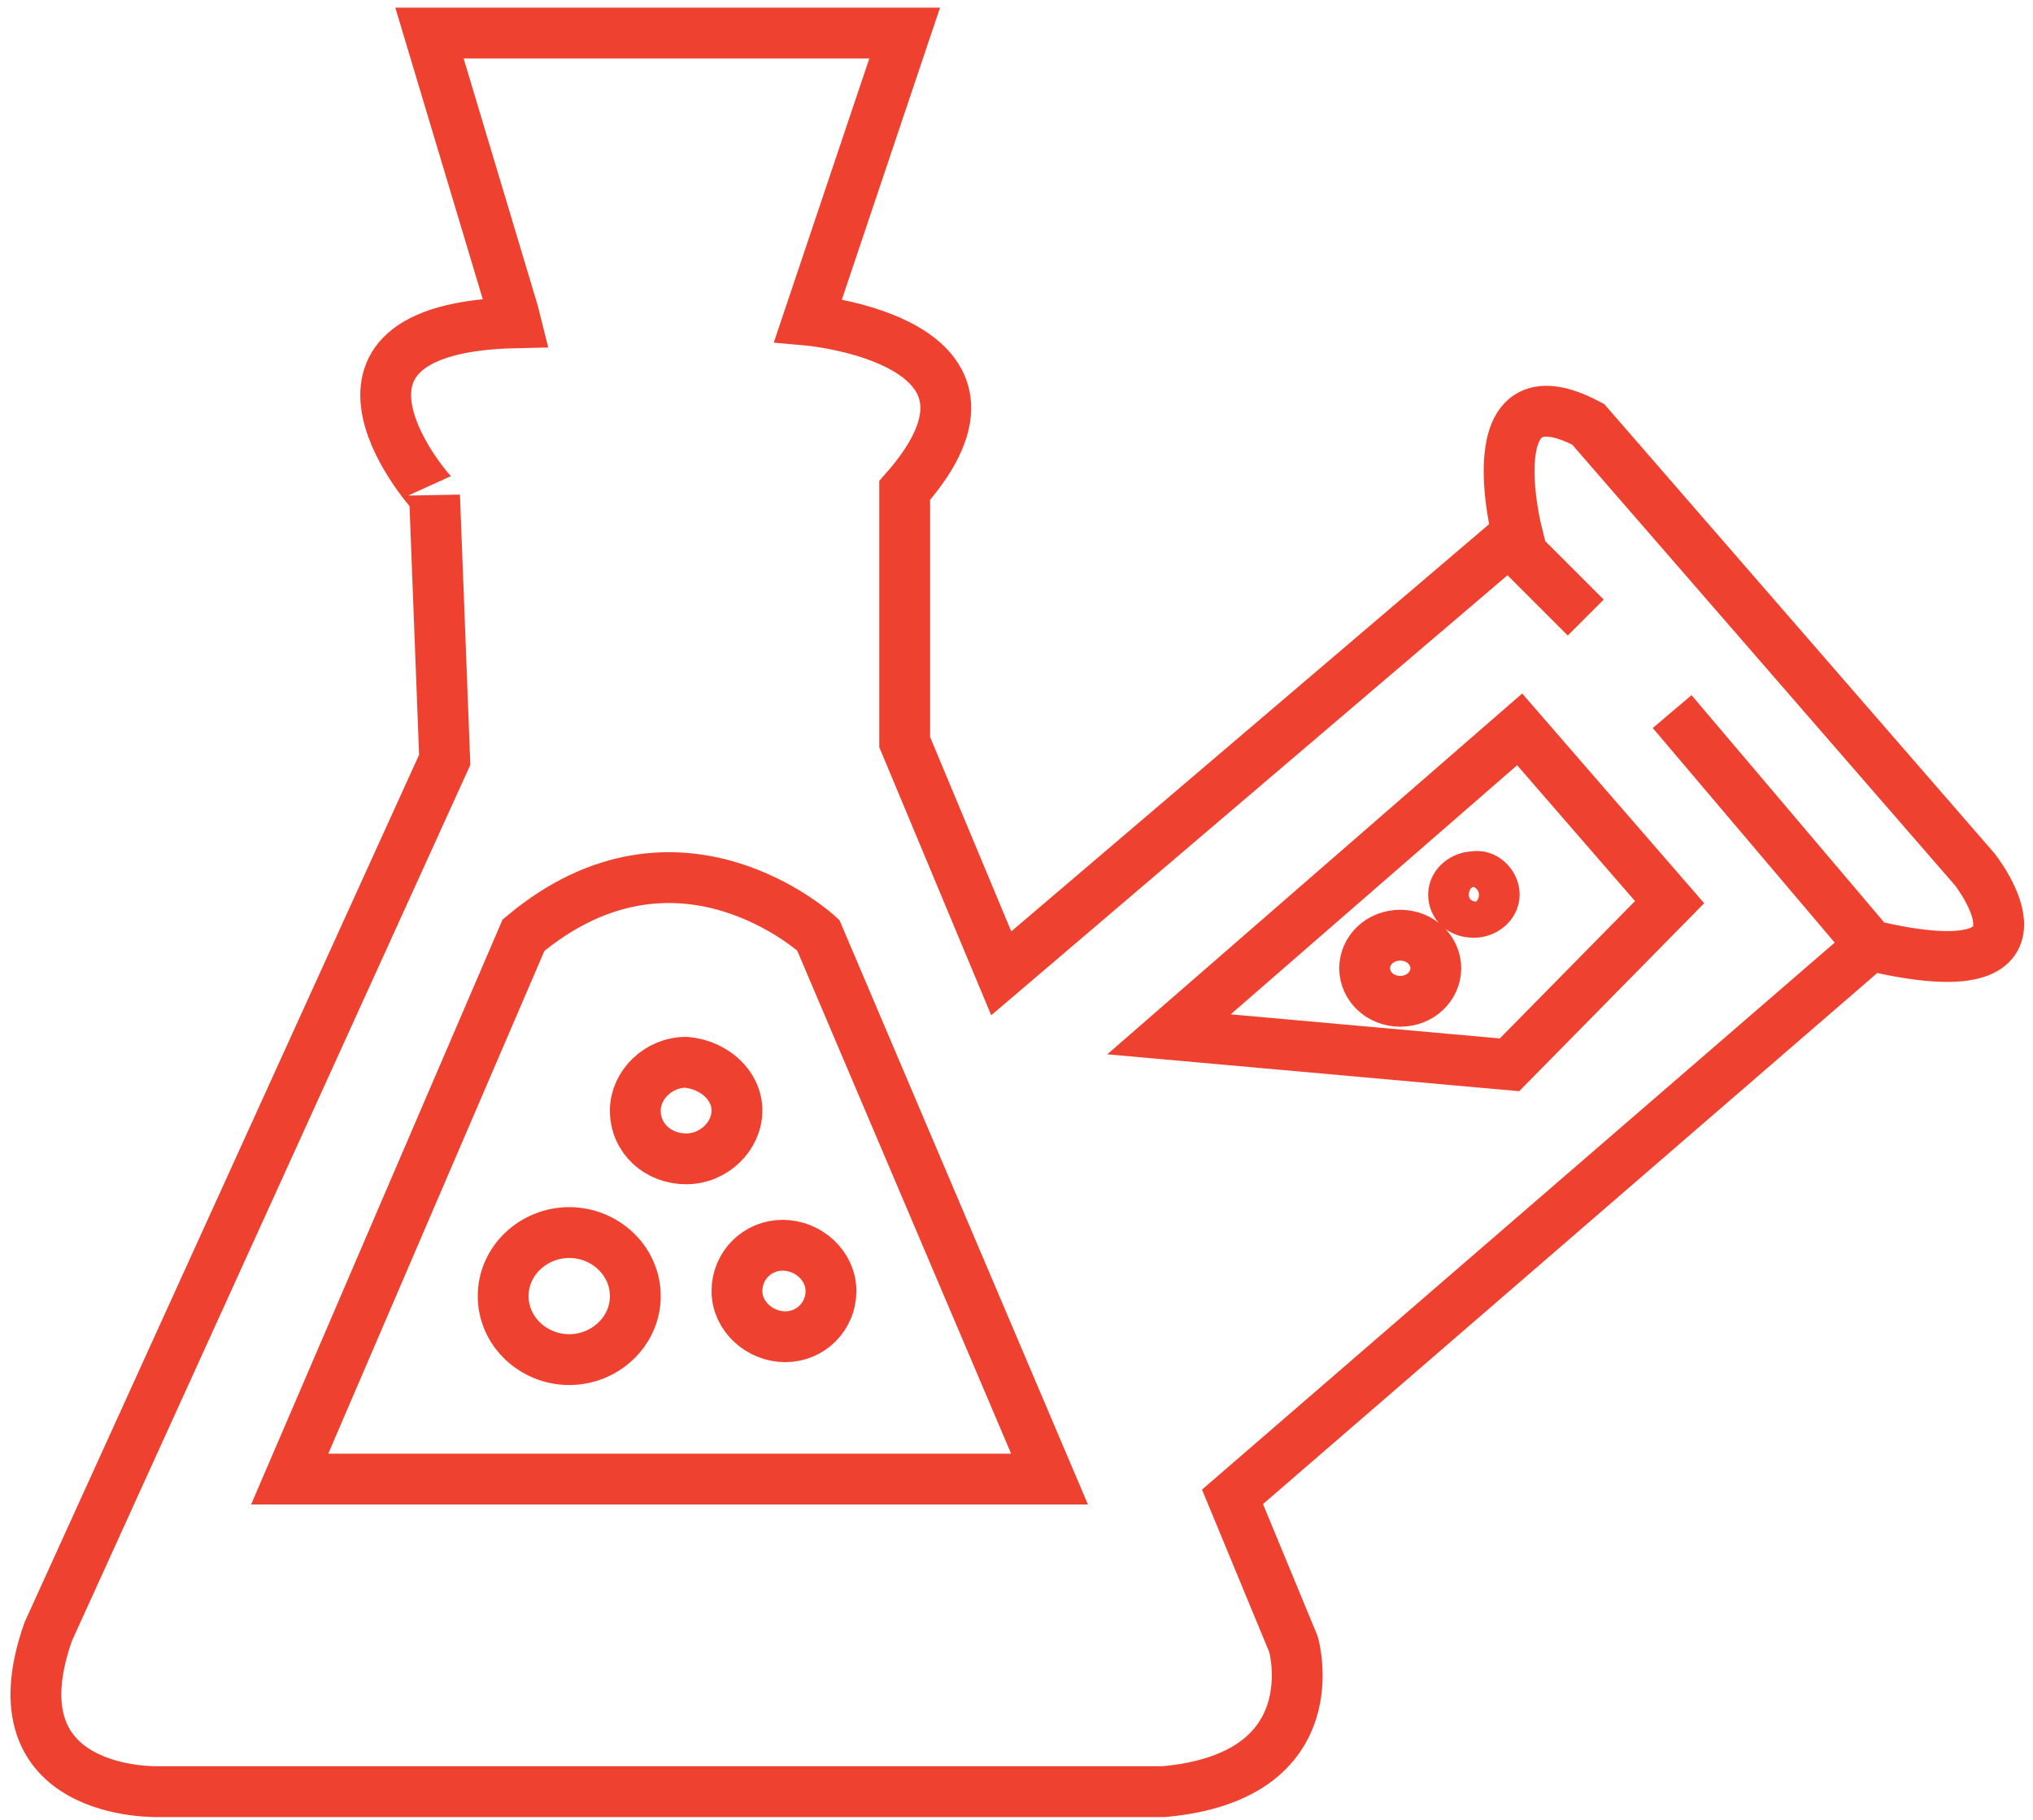 <?xml version="1.0" encoding="utf-8"?>
<!-- Generator: Adobe Illustrator 27.7.0, SVG Export Plug-In . SVG Version: 6.00 Build 0)  -->
<svg version="1.1" id="Layer_1" xmlns="http://www.w3.org/2000/svg" xmlns:xlink="http://www.w3.org/1999/xlink" x="0px" y="0px"
	 viewBox="0 0 80 71.6" style="enable-background:new 0 0 80 71.6;" xml:space="preserve">
<style type="text/css">
	
		.st0{clip-path:url(#SVGID_00000063607328944276891530000018027555898496593576_);fill:none;stroke:#EF4130;stroke-width:2;stroke-miterlimit:10;}
</style>
<g>
	<g>
		<defs>
			<rect id="SVGID_1_" x="0.2" y="0.1" width="79.6" height="71.6"/>
		</defs>
		<clipPath id="SVGID_00000106842401875186354340000004667233802582538883_">
			<use xlink:href="#SVGID_1_"  style="overflow:visible;"/>
		</clipPath>
		
			<path style="clip-path:url(#SVGID_00000106842401875186354340000004667233802582538883_);fill:none;stroke:#EF4130;stroke-width:2;stroke-miterlimit:10;" d="
			M20.3,12.7l-0.1-0.4l-3.3-11h18.7l-3.8,11.3c0,0,9,0.8,3.8,6.7v9.9l3.8,9.1L59.7,21c0,0-1.7-6.7,2.8-4.3l15.2,17.5
			c0,0,3.9,4.9-4.1,3L48.5,58.9l2.4,5.8c0,0,1.5,5.2-5.1,5.8H6.2c0,0-6.6,0.2-4.3-6.3l15.6-34.3l-0.4-10.4
			C17.1,19.6,11.1,12.9,20.3,12.7z M11.4,58.2h29.9l-9.1-21.4c0,0-5.5-5.1-11.6,0L11.4,58.2z M59.8,28.7L46,40.7l13.4,1.2l6.3-6.4
			L59.8,28.7z M62.4,24.3l-3-3 M65.8,28l7.8,9.2 M58.8,35.2c0,0.4-0.4,0.7-0.8,0.7c-0.5,0-0.8-0.3-0.8-0.7s0.4-0.7,0.8-0.7
			C58.4,34.4,58.8,34.8,58.8,35.2z M56.5,38.1c0,0.7-0.6,1.3-1.4,1.3c-0.8,0-1.4-0.6-1.4-1.3s0.6-1.3,1.4-1.3S56.5,37.4,56.5,38.1z
			 M29,43.7c0,1-0.9,1.9-2,1.9s-2-0.8-2-1.9c0-1,0.9-1.9,2-1.9C28.1,41.9,29,42.7,29,43.7z M25,51c0,1.4-1.2,2.5-2.6,2.5
			s-2.6-1.1-2.6-2.5s1.2-2.5,2.6-2.5S25,49.6,25,51z M32.7,50.8c0,1-0.8,1.8-1.8,1.8S29,51.8,29,50.8s0.8-1.8,1.8-1.8
			S32.7,49.8,32.7,50.8z"/>
	</g>
</g>
</svg>
